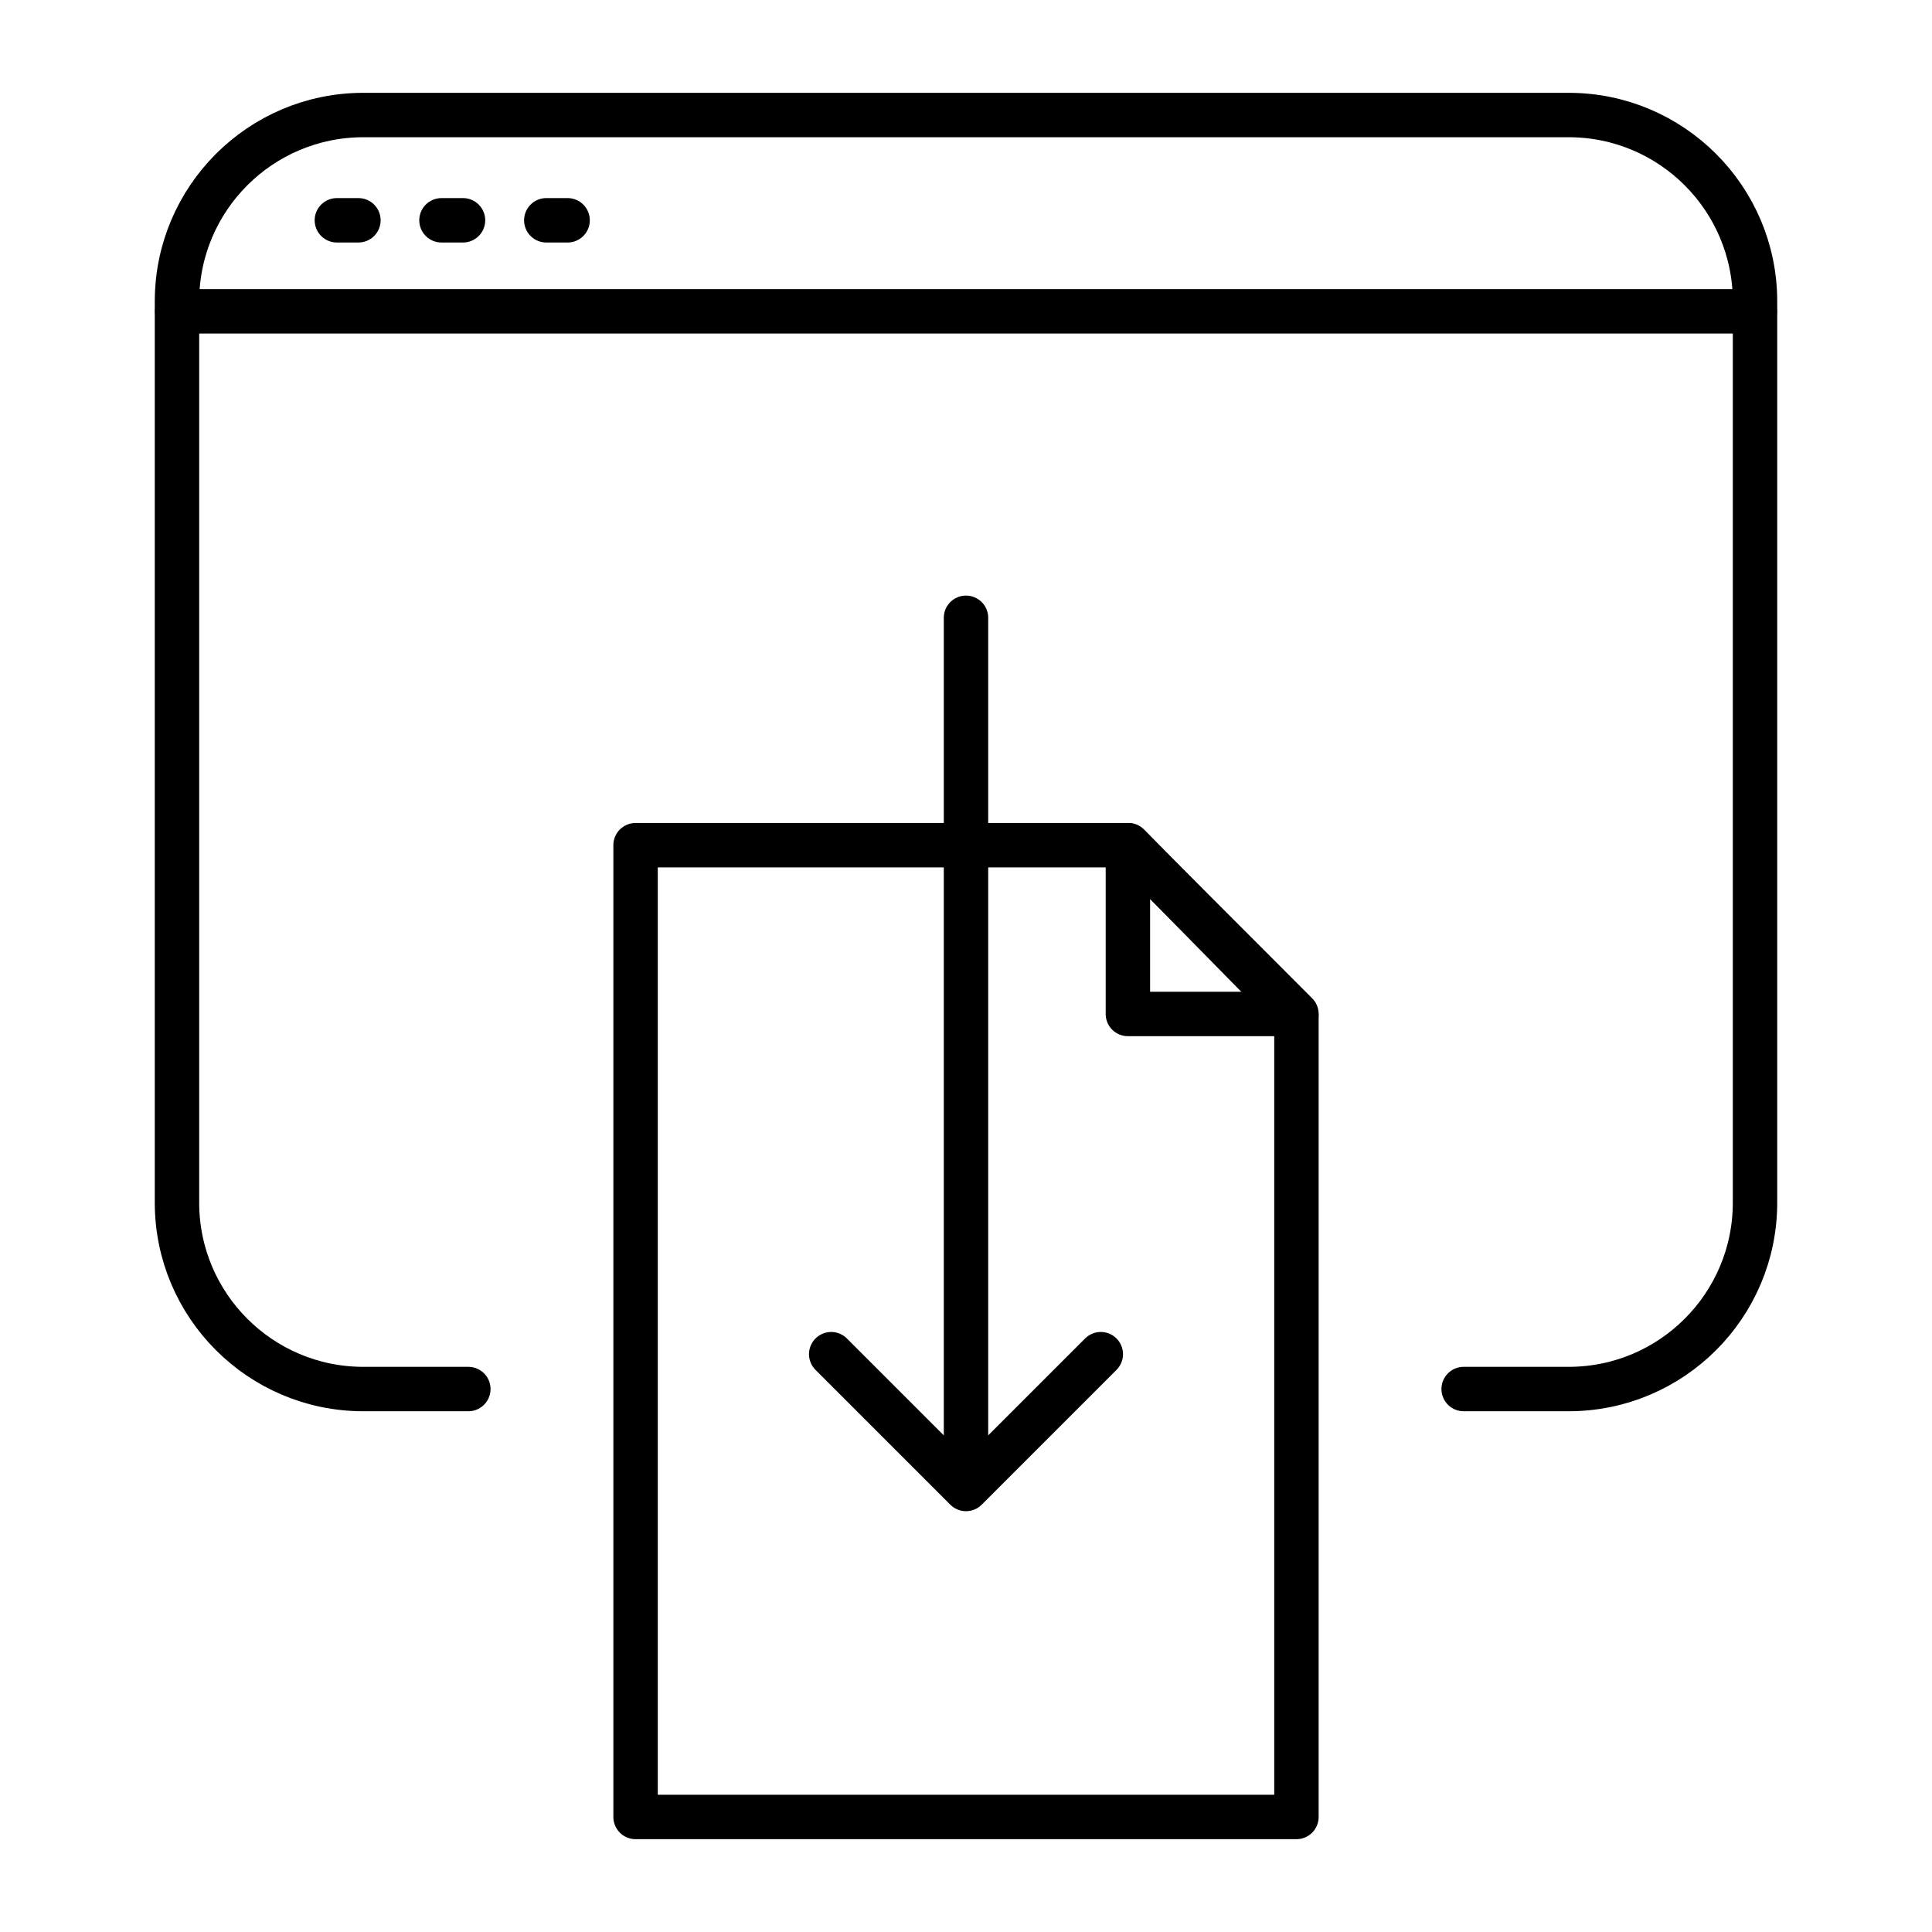 <?xml version="1.0" encoding="UTF-8"?> <svg xmlns="http://www.w3.org/2000/svg" id="uuid-5c390d59-2e07-4978-bce9-a39e3a375274" width="87" height="87" viewBox="0 0 87 87"><path d="m65.91,62.55h4.73c4.63,0,8.39-3.76,8.39-8.39V13.57c0-4.63-3.76-8.39-8.39-8.39H16.36c-4.63,0-8.39,3.76-8.39,8.39v40.59c0,4.63,3.76,8.39,8.39,8.39h4.73" style="fill:none; stroke:#000; stroke-linecap:round; stroke-linejoin:round; stroke-width:2px;"></path><line x1="15.17" y1="9.92" x2="16.14" y2="9.92" style="fill:none; stroke:#000; stroke-linecap:round; stroke-linejoin:round; stroke-width:2px;"></line><line x1="7.98" y1="14.02" x2="79.02" y2="14.02" style="fill:none; stroke:#000; stroke-linecap:round; stroke-linejoin:round; stroke-width:2px;"></line><line x1="19.88" y1="9.92" x2="20.85" y2="9.92" style="fill:none; stroke:#000; stroke-linecap:round; stroke-linejoin:round; stroke-width:2px;"></line><line x1="24.6" y1="9.92" x2="25.56" y2="9.92" style="fill:none; stroke:#000; stroke-linecap:round; stroke-linejoin:round; stroke-width:2px;"></line><polygon points="28.62 64.83 28.62 38.06 50.81 38.06 58.38 45.76 58.38 61.48 58.38 67.92 58.38 81.82 28.62 81.82 28.62 78.91 28.62 64.83" style="fill:none; stroke:#000; stroke-linecap:round; stroke-linejoin:round; stroke-width:2px;"></polygon><polygon points="50.79 38.06 50.79 45.66 58.38 45.66 50.79 38.06" style="fill:none; stroke:#000; stroke-linecap:round; stroke-linejoin:round; stroke-width:2px;"></polygon><line x1="43.5" y1="66.6" x2="43.5" y2="27.82" style="fill:none; stroke:#000; stroke-linecap:round; stroke-linejoin:round; stroke-width:2px;"></line><polyline points="49.57 60.98 43.5 67.05 37.43 60.98" style="fill:none; stroke:#000; stroke-linecap:round; stroke-linejoin:round; stroke-width:2px;"></polyline></svg> 